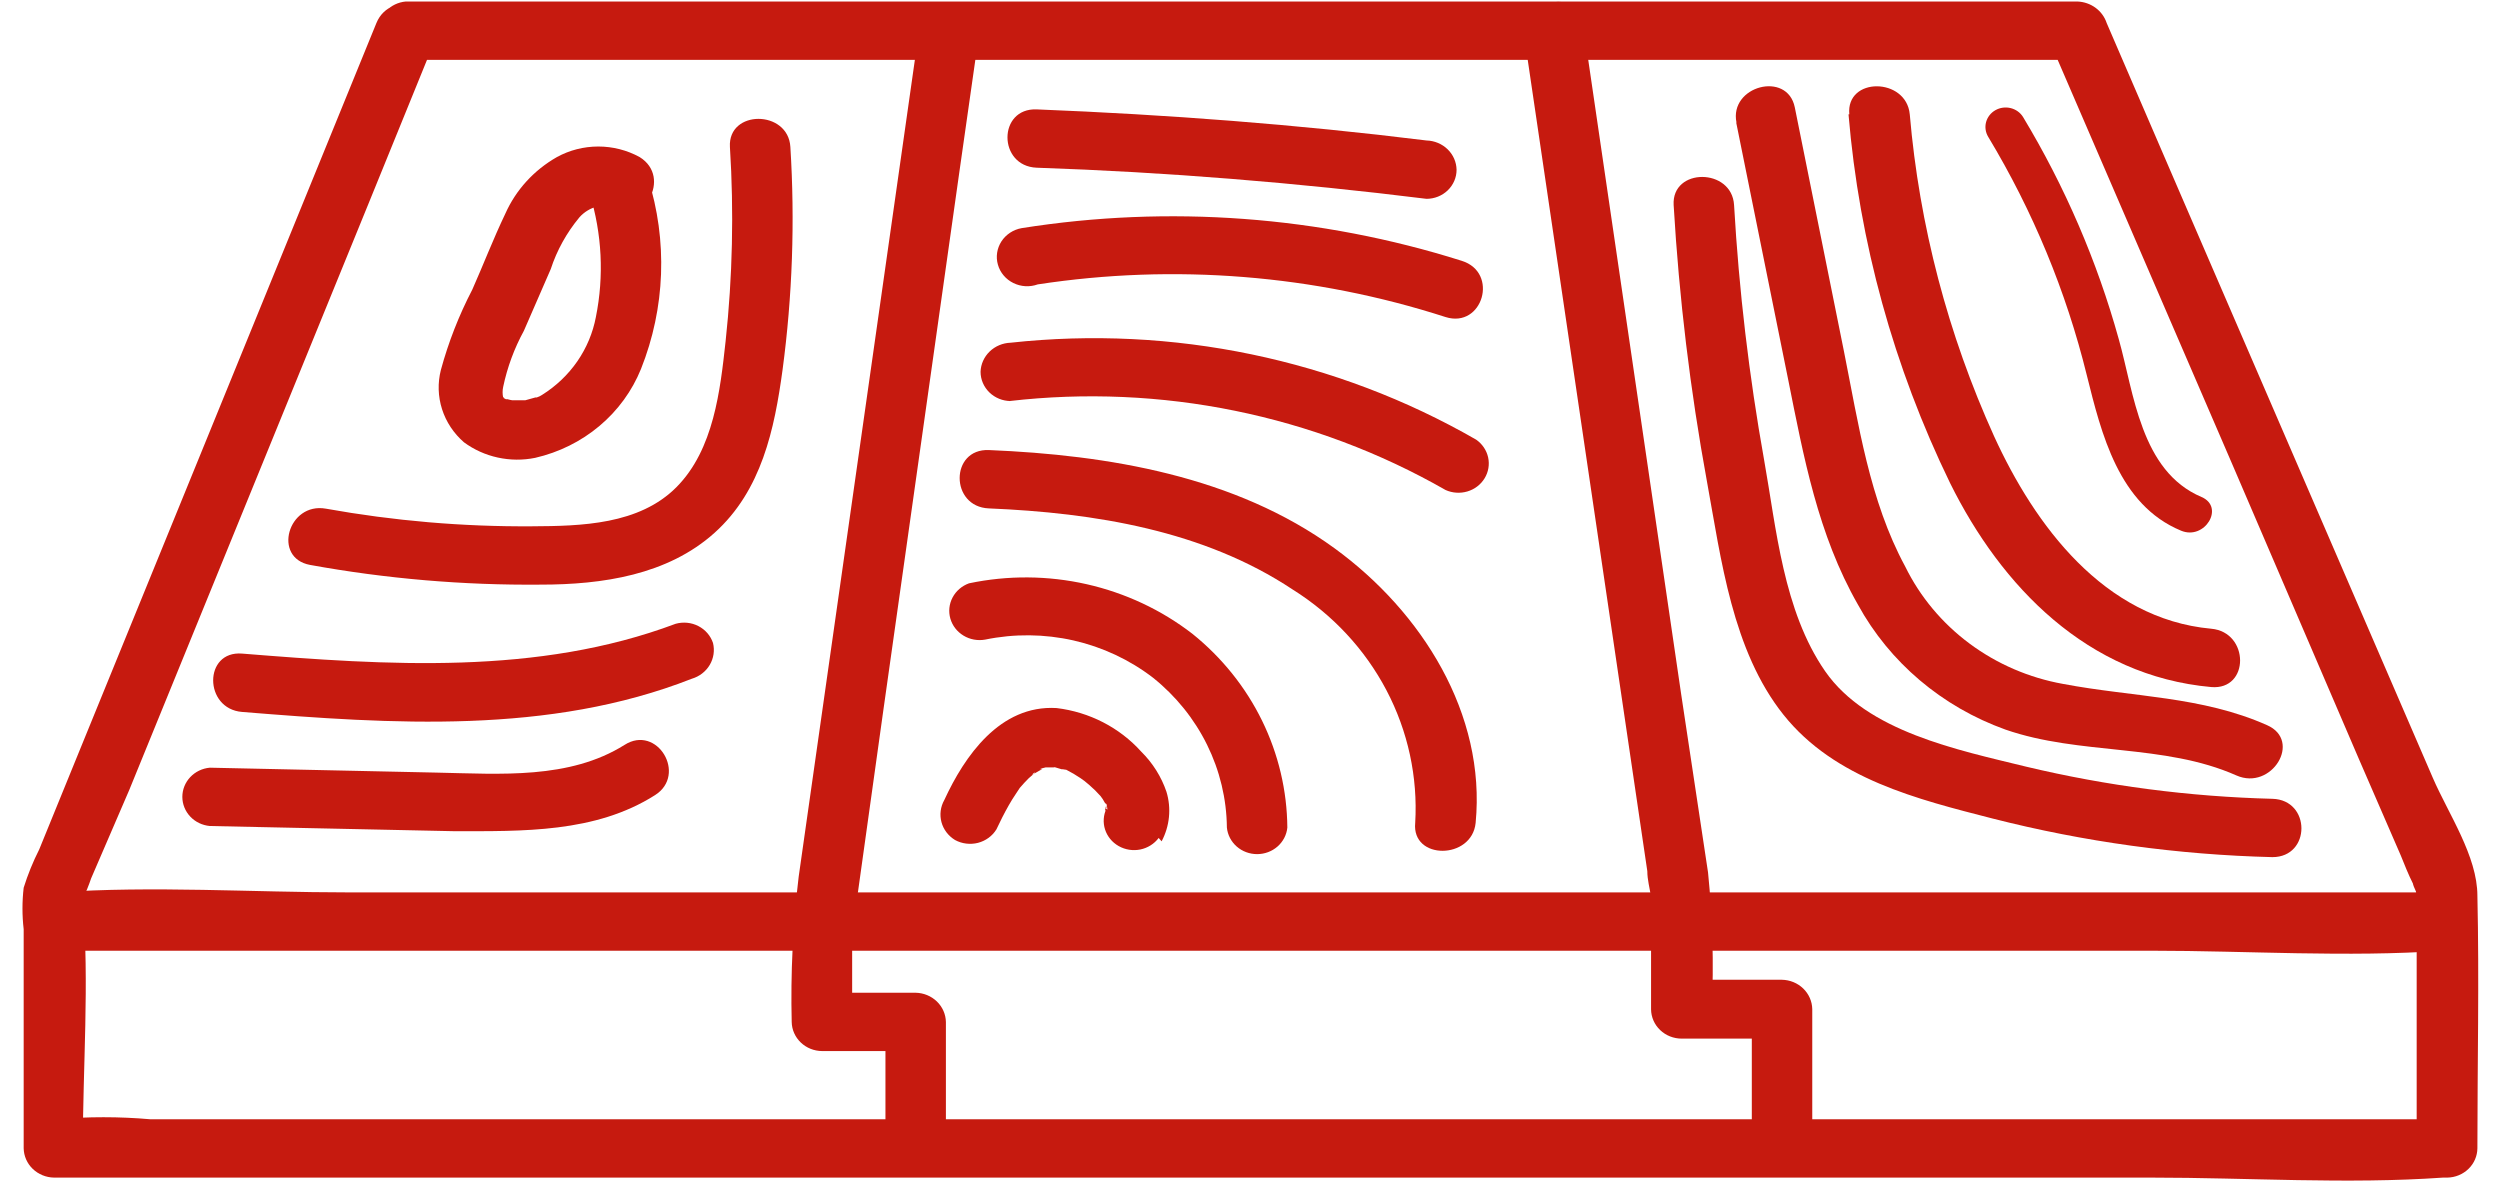 <svg width="94" height="45" viewBox="0 0 94 45" fill="none" xmlns="http://www.w3.org/2000/svg">
<g id="Layer_1" clip-path="url(#clip0_842_906)">
<path id="Vector" d="M15.254 2.251H78.11L77.019 1.441L83.918 17.42L88.696 28.543L90.271 32.17C90.413 32.521 90.554 32.881 90.726 33.222C90.726 33.291 90.958 33.807 90.867 33.476C90.776 33.145 90.867 33.671 90.867 33.788V43.176L92.009 42.084H5.648C4.479 41.982 3.302 41.982 2.133 42.084H1.981L3.113 43.176C3.113 40.115 3.365 36.956 3.113 33.905C3.113 33.447 2.941 34.158 3.113 33.798C3.233 33.547 3.338 33.29 3.426 33.028L4.86 29.703L13.85 7.671L16.385 1.441C16.88 0.135 14.688 -0.44 14.153 0.866L7.567 17.01L2.991 28.221L1.476 31.936C1.241 32.401 1.045 32.883 0.89 33.379C0.83 33.897 0.83 34.42 0.89 34.938V43.176C0.896 43.467 1.017 43.744 1.23 43.949C1.443 44.155 1.731 44.273 2.032 44.278H80.898C84.514 44.278 88.251 44.531 91.857 44.278H92.019C92.319 44.273 92.605 44.154 92.816 43.949C93.028 43.743 93.147 43.466 93.15 43.176C93.15 40.017 93.221 36.849 93.15 33.681C93.15 32.189 92.059 30.6 91.473 29.245L81.928 7.164L79.211 0.866C79.136 0.638 78.99 0.438 78.793 0.293C78.596 0.149 78.358 0.066 78.11 0.057L15.254 0.057C14.971 0.083 14.708 0.21 14.517 0.412C14.325 0.615 14.219 0.88 14.219 1.154C14.219 1.428 14.325 1.692 14.517 1.895C14.708 2.098 14.971 2.225 15.254 2.251Z" fill="#C61A0F"/>
<path id="Vector_2" d="M34.596 0.866L30.031 32.959C29.812 34.774 29.724 36.602 29.768 38.428C29.773 38.718 29.896 38.994 30.109 39.198C30.322 39.402 30.609 39.518 30.91 39.52H34.425L33.293 38.428V43.176C33.32 43.449 33.451 43.703 33.661 43.887C33.872 44.072 34.146 44.174 34.43 44.174C34.714 44.174 34.988 44.072 35.198 43.887C35.408 43.703 35.539 43.449 35.566 43.176V38.428C35.561 38.138 35.439 37.861 35.226 37.655C35.013 37.45 34.726 37.332 34.425 37.327H30.91L32.041 38.428V35.397C32.041 35.24 32.041 34.422 32.041 35.075C32.041 34.704 32.152 34.324 32.203 33.944L33.213 26.71L36.071 6.472L36.788 1.442C36.98 0.067 34.768 -0.508 34.596 0.866Z" fill="#C61A0F"/>
<path id="Vector_3" d="M57.323 1.441L61.939 32.755C61.939 33.076 62.03 33.398 62.08 33.729C62.08 33.817 62.08 34.304 62.08 33.973C62.08 33.642 62.08 34.451 62.08 34.558V37.951C62.083 38.244 62.205 38.524 62.421 38.73C62.637 38.937 62.928 39.052 63.232 39.052H66.999L65.868 37.941V43.176C65.895 43.449 66.026 43.703 66.236 43.887C66.446 44.072 66.72 44.174 67.004 44.174C67.288 44.174 67.562 44.072 67.772 43.887C67.983 43.703 68.114 43.449 68.141 43.176V37.941C68.135 37.65 68.013 37.373 67.8 37.167C67.588 36.962 67.3 36.844 66.999 36.839H63.232L64.363 37.941C64.442 36.227 64.395 34.51 64.222 32.803L63.211 26.096L60.262 5.965L59.515 0.866C59.312 -0.528 57.121 0.067 57.323 1.441Z" fill="#C61A0F"/>
<path id="Vector_4" d="M1.981 35.747H80.898C84.514 35.747 88.251 36.001 91.857 35.747H92.019C92.302 35.722 92.564 35.595 92.755 35.392C92.947 35.189 93.053 34.925 93.053 34.651C93.053 34.376 92.947 34.112 92.755 33.909C92.564 33.706 92.302 33.58 92.019 33.554H13.102C9.486 33.554 5.749 33.3 2.133 33.554H1.981C1.698 33.58 1.435 33.706 1.244 33.909C1.053 34.112 0.947 34.376 0.947 34.651C0.947 34.925 1.053 35.189 1.244 35.392C1.435 35.595 1.698 35.722 1.981 35.747Z" fill="#C61A0F"/>
<path id="Vector_5" d="M24.051 5.906C23.577 5.646 23.041 5.509 22.496 5.509C21.95 5.509 21.414 5.646 20.94 5.906C20.076 6.398 19.397 7.142 19.001 8.032C18.536 9.006 18.163 9.981 17.759 10.888C17.257 11.853 16.861 12.866 16.577 13.91C16.453 14.397 16.468 14.907 16.621 15.386C16.774 15.865 17.059 16.295 17.445 16.63C17.822 16.908 18.256 17.104 18.718 17.204C19.18 17.305 19.659 17.309 20.122 17.215C21.016 17.01 21.846 16.599 22.539 16.016C23.232 15.434 23.768 14.698 24.102 13.871C25.016 11.575 25.109 9.049 24.364 6.696C24.021 5.331 21.829 5.906 22.172 7.281C22.636 8.787 22.716 10.379 22.405 11.921C22.292 12.516 22.055 13.082 21.708 13.585C21.36 14.088 20.91 14.517 20.385 14.846C20.323 14.888 20.255 14.921 20.183 14.944C20.243 14.944 20.334 14.944 20.132 14.944L19.748 15.051H19.627H19.334C19.122 15.051 19.334 15.051 19.264 15.051C19.193 15.051 18.91 14.944 19.092 15.051L18.92 14.953C18.981 14.953 19.061 14.953 18.92 14.953C18.869 14.856 19.061 15.07 18.92 14.953C18.89 14.818 18.89 14.679 18.92 14.544C19.074 13.81 19.336 13.101 19.698 12.438L20.708 10.118C20.94 9.409 21.307 8.748 21.789 8.168C21.967 7.969 22.203 7.827 22.465 7.759C22.564 7.725 22.669 7.714 22.773 7.728C22.877 7.741 22.976 7.779 23.061 7.837C24.152 8.568 25.294 6.676 24.051 5.906Z" fill="#C61A0F"/>
<path id="Vector_6" d="M11.658 21.241C14.518 21.761 17.424 22.009 20.334 21.982C22.647 21.982 25.102 21.622 26.869 20.032C28.637 18.443 29.122 16.133 29.425 13.9C29.795 11.124 29.893 8.32 29.718 5.526C29.637 4.122 27.364 4.113 27.445 5.526C27.598 7.96 27.544 10.402 27.283 12.828C27.081 14.671 26.839 16.903 25.435 18.317C24.031 19.73 21.859 19.779 20.001 19.789C17.402 19.807 14.808 19.585 12.254 19.126C10.829 18.872 10.233 20.978 11.658 21.241Z" fill="#C61A0F"/>
<path id="Vector_7" d="M9.102 26.769C14.748 27.227 20.647 27.627 26.011 25.521C26.296 25.437 26.538 25.251 26.686 25.001C26.834 24.751 26.878 24.456 26.809 24.176C26.718 23.903 26.52 23.675 26.258 23.54C25.996 23.405 25.69 23.375 25.405 23.454C20.213 25.404 14.557 25.014 9.102 24.575C7.648 24.458 7.658 26.652 9.102 26.769Z" fill="#C61A0F"/>
<path id="Vector_8" d="M7.89 31.058L17.072 31.253C19.657 31.253 22.385 31.321 24.627 29.898C25.849 29.128 24.708 27.227 23.485 28.007C21.405 29.313 18.809 29.099 16.415 29.05L7.89 28.865C7.607 28.89 7.344 29.017 7.153 29.22C6.962 29.423 6.856 29.687 6.856 29.962C6.856 30.236 6.962 30.5 7.153 30.703C7.344 30.906 7.607 31.032 7.89 31.058Z" fill="#C61A0F"/>
<path id="Vector_9" d="M43.677 31.634C43.982 31.058 44.047 30.392 43.859 29.771C43.666 29.204 43.341 28.687 42.909 28.26C42.094 27.355 40.961 26.772 39.727 26.623C37.596 26.496 36.263 28.436 35.505 30.083C35.362 30.336 35.324 30.632 35.399 30.912C35.474 31.191 35.657 31.431 35.91 31.585C36.171 31.727 36.481 31.765 36.772 31.691C37.062 31.616 37.311 31.435 37.465 31.185C37.606 30.883 37.758 30.581 37.93 30.278C38.01 30.135 38.101 29.989 38.202 29.84L38.344 29.625C38.455 29.498 38.566 29.372 38.687 29.255L38.869 29.099C38.667 29.206 39.061 28.923 38.869 29.099L39.071 28.982L39.182 28.923H39.091C39.163 28.893 39.237 28.87 39.313 28.855H39.425H39.324C39.324 28.855 39.536 28.855 39.576 28.855C39.798 28.855 39.445 28.797 39.687 28.855L39.98 28.943C39.798 28.884 40.041 28.943 40.091 28.943C40.28 29.038 40.462 29.146 40.637 29.265C40.637 29.265 40.919 29.469 40.738 29.333L40.96 29.518C41.111 29.648 41.253 29.788 41.384 29.937C41.442 30.011 41.492 30.089 41.535 30.171C41.563 30.211 41.587 30.254 41.606 30.298C41.552 30.194 41.552 30.174 41.606 30.239C41.606 30.239 41.677 30.561 41.606 30.395C41.535 30.23 41.606 30.668 41.606 30.395C41.475 30.678 41.606 30.122 41.606 30.395C41.486 30.644 41.466 30.927 41.55 31.189C41.634 31.451 41.817 31.673 42.062 31.812C42.307 31.951 42.597 31.997 42.875 31.941C43.153 31.884 43.4 31.729 43.566 31.507L43.677 31.634Z" fill="#C61A0F"/>
<path id="Vector_10" d="M37.041 24.049C38.137 23.823 39.272 23.834 40.364 24.081C41.455 24.329 42.476 24.808 43.353 25.482C44.213 26.17 44.906 27.031 45.386 28.004C45.866 28.977 46.12 30.039 46.131 31.117C46.158 31.39 46.289 31.643 46.499 31.828C46.709 32.013 46.983 32.115 47.267 32.115C47.552 32.115 47.825 32.013 48.036 31.828C48.246 31.643 48.377 31.39 48.404 31.117C48.393 29.726 48.069 28.354 47.453 27.096C46.837 25.838 45.945 24.725 44.838 23.834C43.673 22.933 42.313 22.295 40.859 21.966C39.405 21.637 37.894 21.626 36.434 21.933C36.167 22.03 35.947 22.219 35.817 22.465C35.687 22.71 35.657 22.994 35.733 23.259C35.809 23.525 35.986 23.753 36.228 23.899C36.47 24.046 36.76 24.099 37.041 24.049Z" fill="#C61A0F"/>
<path id="Vector_11" d="M37.182 19.116C41.151 19.282 45.263 19.945 48.606 22.167C50.107 23.108 51.323 24.415 52.132 25.956C52.941 27.497 53.313 29.217 53.212 30.941C53.07 32.345 55.343 32.335 55.484 30.941C55.878 26.847 53.464 23.006 50.181 20.617C46.444 17.897 41.657 17.108 37.182 16.922C35.717 16.864 35.717 19.058 37.182 19.116Z" fill="#C61A0F"/>
<path id="Vector_12" d="M37.95 15.08C43.65 14.422 49.415 15.598 54.353 18.424C54.611 18.54 54.904 18.559 55.175 18.478C55.447 18.397 55.677 18.221 55.821 17.984C55.965 17.748 56.013 17.468 55.954 17.199C55.895 16.931 55.735 16.693 55.505 16.532C50.24 13.503 44.091 12.223 38 12.886C37.703 12.896 37.421 13.014 37.211 13.217C37.001 13.42 36.879 13.692 36.869 13.978C36.869 14.269 36.988 14.547 37.2 14.754C37.411 14.96 37.699 15.077 38 15.08H37.95Z" fill="#C61A0F"/>
<path id="Vector_13" d="M39.02 10.693C44.159 9.908 49.419 10.33 54.353 11.921C55.747 12.36 56.373 10.245 54.959 9.806C49.626 8.122 43.952 7.701 38.414 8.578C38.259 8.605 38.111 8.664 37.98 8.75C37.849 8.836 37.738 8.947 37.654 9.076C37.57 9.206 37.515 9.351 37.492 9.502C37.469 9.653 37.479 9.807 37.522 9.954C37.564 10.102 37.637 10.239 37.737 10.357C37.837 10.476 37.962 10.573 38.103 10.642C38.243 10.711 38.398 10.752 38.556 10.761C38.714 10.77 38.872 10.746 39.02 10.693Z" fill="#C61A0F"/>
<path id="Vector_14" d="M38.98 6.306C43.879 6.472 48.768 6.872 53.636 7.476C53.936 7.476 54.224 7.361 54.436 7.156C54.648 6.951 54.767 6.674 54.767 6.384C54.762 6.095 54.642 5.819 54.431 5.614C54.22 5.409 53.935 5.29 53.636 5.282C48.768 4.678 43.879 4.308 38.98 4.113C37.515 4.054 37.515 6.248 38.98 6.306Z" fill="#C61A0F"/>
<path id="Vector_15" d="M74.757 5.146C76.44 7.941 77.689 10.96 78.463 14.105C79.009 16.289 79.655 18.98 82.009 19.954C82.898 20.325 83.665 19.067 82.776 18.687C80.484 17.712 80.241 14.787 79.665 12.75C78.854 9.827 77.645 7.021 76.07 4.405C75.968 4.237 75.801 4.115 75.606 4.066C75.411 4.016 75.203 4.044 75.029 4.142C74.855 4.24 74.729 4.401 74.677 4.589C74.626 4.778 74.655 4.978 74.757 5.146Z" fill="#C61A0F"/>
<path id="Vector_16" d="M69.504 4.298C69.908 9.102 71.201 13.797 73.322 18.161C75.251 22.06 78.494 25.414 83.14 25.833C84.595 25.96 84.585 23.766 83.14 23.64C79.1 23.269 76.504 19.74 74.979 16.406C73.239 12.566 72.167 8.475 71.807 4.298C71.676 2.904 69.403 2.884 69.534 4.298H69.504Z" fill="#C61A0F"/>
<path id="Vector_17" d="M65.282 4.61L67.231 14.251C67.817 17.176 68.353 20.101 69.858 22.733C71.045 24.903 73.019 26.576 75.403 27.432C78.211 28.407 81.362 27.948 84.09 29.157C85.413 29.742 86.574 27.851 85.241 27.266C82.787 26.174 80.191 26.213 77.575 25.716C76.293 25.486 75.087 24.966 74.054 24.198C73.021 23.43 72.192 22.437 71.635 21.3C70.292 18.823 69.878 15.928 69.332 13.208L67.484 4.035C67.201 2.65 65.009 3.235 65.292 4.61H65.282Z" fill="#C61A0F"/>
<path id="Vector_18" d="M62.929 7.71C63.133 11.195 63.551 14.665 64.181 18.102C64.716 21.027 65.131 24.458 67.06 26.876C68.989 29.294 72.11 30.054 74.918 30.776C78.356 31.653 81.888 32.141 85.443 32.228C86.897 32.228 86.897 30.074 85.443 30.035C82.32 29.955 79.214 29.55 76.181 28.826C73.595 28.192 70.201 27.51 68.625 25.238C67.05 22.967 66.787 19.847 66.332 17.303C65.764 14.129 65.386 10.926 65.201 7.71C65.121 6.306 62.848 6.296 62.929 7.71Z" fill="#C61A0F"/>
</g>
<defs>
<clipPath id="clip0_842_906">
<rect width="92.361" height="44.328" fill="white" transform="translate(0.82 0.057)"/>
</clipPath>
</defs>
</svg>
